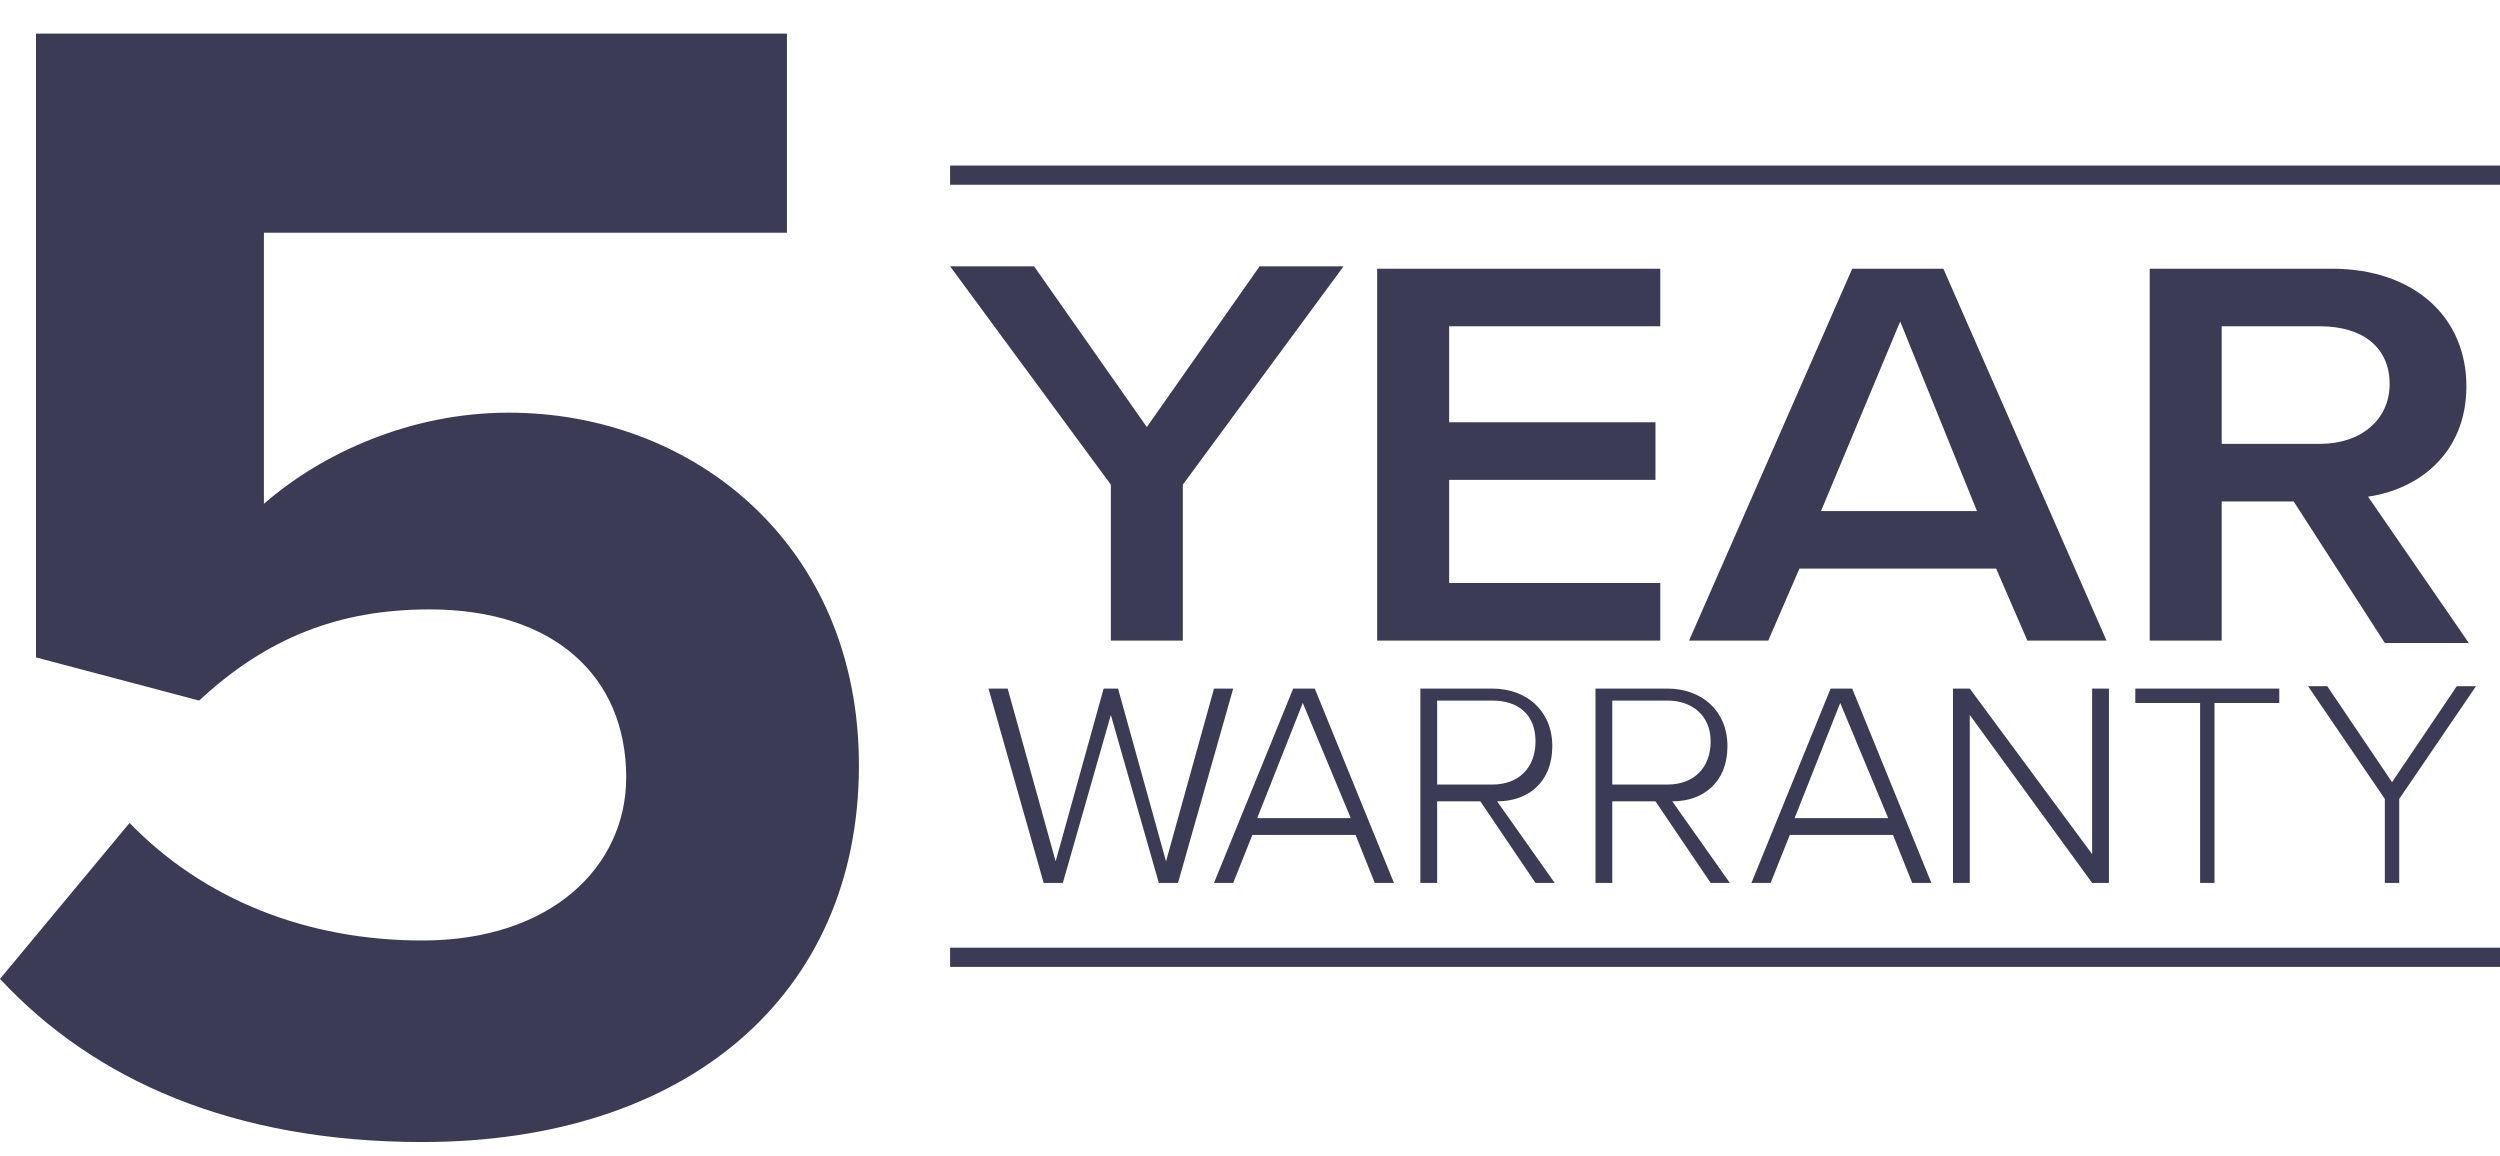 <?xml version="1.0" encoding="UTF-8"?>
<svg xmlns="http://www.w3.org/2000/svg" xmlns:xlink="http://www.w3.org/1999/xlink" version="1.1" id="Layer_1" x="0px" y="0px" viewBox="0 0 104.2 48.2" style="enable-background:new 0 0 104.2 48.2;" xml:space="preserve">
<style type="text/css">
	.st0{fill:#3B3B55;}
</style>
<g>
	<g>
		<path class="st0" d="M5.4,34.3c3.1,3.2,7.4,4.9,12.2,4.9c5.4,0,8.5-3.1,8.5-6.8c0-4.2-3-7-8.2-7c-3.8,0-6.8,1.2-9.6,3.8l-6.8-1.8    v-26h31.3v8.3H11V21c2.4-2.1,6.1-3.8,10.2-3.8c7.7,0,14.6,5.5,14.6,14.7c0,9.6-7.2,15.7-18.2,15.7c-7.9,0-13.7-2.6-17.6-6.8    L5.4,34.3z"></path>
	</g>
	<rect x="39.6" y="6.9" class="st0" width="64.6" height="0.8"></rect>
	<rect x="39.6" y="39.5" class="st0" width="64.6" height="0.8"></rect>
	<g>
		<path class="st0" d="M48.3,36.8l-2-7l-2,7h-0.8l-2.3-8.1h0.8l2,7.2l2-7.2h0.6l2,7.2l2-7.2h0.8l-2.3,8.1H48.3z"></path>
		<path class="st0" d="M57.3,36.8l-0.8-2h-4.3l-0.8,2h-0.8l3.3-8.1h0.9l3.3,8.1H57.3z M54.3,29.3l-1.9,4.8h3.9L54.3,29.3z"></path>
		<path class="st0" d="M64,36.8l-2.3-3.4h-1.8v3.4h-0.7v-8.1h3c1.4,0,2.5,0.9,2.5,2.4c0,1.5-1,2.3-2.3,2.3l2.4,3.4H64z M62.2,29.2    h-2.3v3.5h2.3c1.1,0,1.8-0.7,1.8-1.8S63.3,29.2,62.2,29.2z"></path>
		<path class="st0" d="M71.3,36.8L69,33.4h-1.8v3.4h-0.7v-8.1h3c1.4,0,2.5,0.9,2.5,2.4c0,1.5-1,2.3-2.3,2.3l2.4,3.4H71.3z     M69.5,29.2h-2.3v3.5h2.3c1.1,0,1.8-0.7,1.8-1.8S70.5,29.2,69.5,29.2z"></path>
		<path class="st0" d="M79.7,36.8l-0.8-2h-4.3l-0.8,2h-0.8l3.3-8.1h0.9l3.3,8.1H79.7z M76.7,29.3l-1.9,4.8h3.9L76.7,29.3z"></path>
		<path class="st0" d="M87.2,36.8l-5.1-7v7h-0.7v-8.1h0.7l5.1,6.9v-6.9h0.7v8.1H87.2z"></path>
		<path class="st0" d="M91.7,36.8v-7.5h-2.7v-0.6h6v0.6h-2.7v7.5H91.7z"></path>
		<path class="st0" d="M99.4,36.8v-3.5l-3.2-4.7H97l2.7,4l2.7-4h0.8l-3.2,4.7v3.5H99.4z"></path>
	</g>
	<g>
		<path class="st0" d="M46.3,20.2l-6.7-9.1h3.5l4.7,6.7l4.7-6.7H56l-6.7,9.1v6.5h-3V20.2z"></path>
		<path class="st0" d="M57.4,11.2h11.8v2.4h-8.8v4H69V20h-8.6v4.3h8.8v2.4H57.4V11.2z"></path>
		<path class="st0" d="M83.2,23.7H75l-1.3,3h-3.3l6.8-15.5H81l6.8,15.5h-3.3L83.2,23.7z M75.9,21.3h6.5l-3.2-7.9L75.9,21.3z"></path>
		<path class="st0" d="M95.6,20.9h-3v5.8h-3V11.2h7.6c3.4,0,5.6,2,5.6,4.9c0,2.8-2,4.3-4.1,4.6l4.2,6.1h-3.5L95.6,20.9z M96.7,13.6    h-4.1v4.9h4.1c1.7,0,2.9-1,2.9-2.5S98.5,13.6,96.7,13.6z"></path>
	</g>
</g>
</svg>
